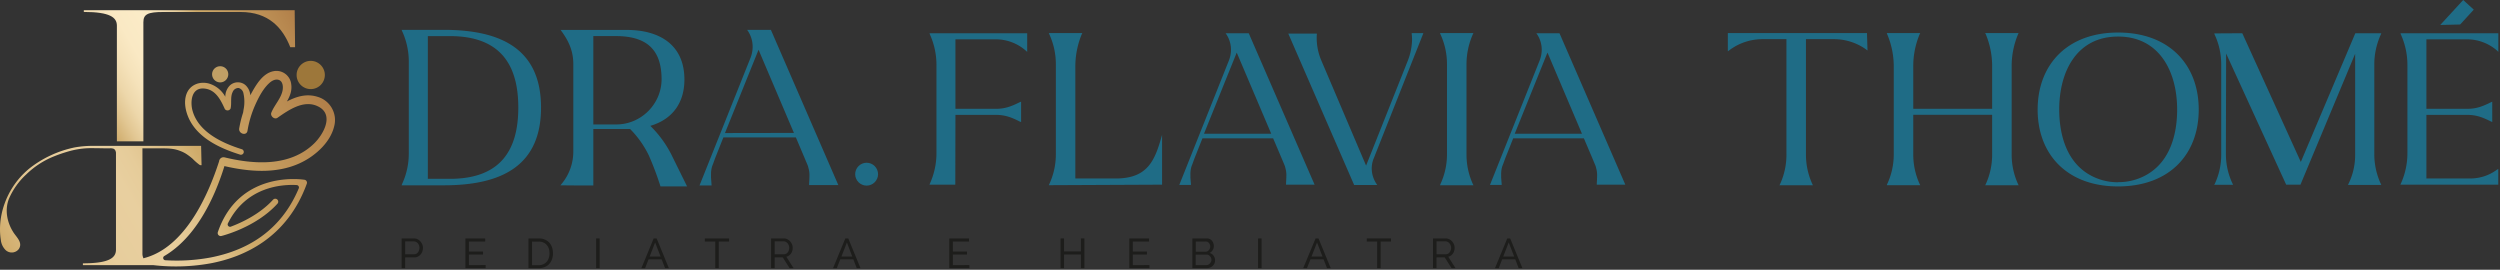 <svg xmlns="http://www.w3.org/2000/svg" xml:space="preserve" width="100%" height="100%" style="fill-rule:evenodd;clip-rule:evenodd;stroke-linejoin:round;stroke-miterlimit:2" version="1.1" viewBox="0 0 1038 112"><rect x="0" y="0" width="1038" height="112" fill="#333333" stroke="none"/><g transform="translate(-20.36 -484.33)"><path d="M68.89 495v48h11v-49.44c0-3.35 1.88-4.25 8.29-4.25h32.09c11.61 0 17.45 6.56 20.61 14.62h2l-.17-15.36H55.16v.72c10.91 0 13.73 2.29 13.73 5.71Z" style="fill:url(#_Linear1);fill-rule:nonzero"/></g><g transform="translate(-20.36 -484.33)"><path d="M152.28 524.55c-4.52-1.46-8.83-.19-12.79 1.91 1.22-2.15 2.17-4.38 1.79-7.1-.293-3.151-2.969-5.59-6.134-5.59-.439 0-.877.047-1.306.14-4.4.9-7.12 5.56-9.12 9.17-.15.27-.29.54-.43.81a6.374 6.374 0 0 0-2-4.21c-1.943-1.689-4.913-1.542-6.68.33a6.617 6.617 0 0 0-1.7 4.5 11.445 11.445 0 0 0-7-5.55c-3.91-.94-7.59.7-9 4.1-1.41 3.4-.54 7.64 1.13 11 3.84 7.62 12.45 11.78 20.87 14.42a1.185 1.185 0 0 0 1.665-1.076c0-.555-.392-1.039-.935-1.154-8.74-2.74-18.1-7.46-20.39-16.15-.89-3.4-.53-9.57 5-9 4.8.47 6.88 5.05 8.47 8.51a1.391 1.391 0 0 0 2.39-.25c.5-2.2-.19-4.8.87-6.86a2.584 2.584 0 0 1 2.45-1.64 2.794 2.794 0 0 1 2 2.17c.52 2.338.52 4.762 0 7.1 0 .3-.09.61-.12.91a45.795 45.795 0 0 0-1.63 6.58c-.38 2.24 3.06 3.31 3.44 1a43.821 43.821 0 0 1 3.12-10.51c1.41-3.17 3.29-6.88 5.88-9.24 1.06-1 2.67-1.92 4.15-1.3 1.48.62 1.67 2.59 1.47 4-.5 3.46-3.47 6.33-4.73 9.56-.53 1.35 1.29 3 2.56 2.11 4.74-3.3 11-7.67 16.91-4.69 6.84 3.43 2.1 11.71-1.79 15.45-9.92 9.56-24.69 8.67-37.09 5.67a1.847 1.847 0 0 0-2.27 1.64C106.91 565 97.38 587 80.22 591.48a1.67 1.67 0 0 0-.27.12 4.351 4.351 0 0 1-.45-2.16v-43.52h7.51c2.69 0 5.39 0 7.95 1 .815.287 1.601.649 2.35 1.08a22.015 22.015 0 0 1 3.06 2.29 23.031 23.031 0 0 0 2.79 2.44c.26.177.583.239.89.17-.07-2.66-.12-5.31-.19-8H59.37a41.896 41.896 0 0 0-8 .64A45.127 45.127 0 0 0 32.91 554a34.172 34.172 0 0 0-2.79 2.48c-7.06 7-11 17.58-9.41 27.52a6.863 6.863 0 0 0 2 4.18 3.71 3.71 0 0 0 5.42-.4c1.88-2.72-1-5-2.3-7.13-2.58-4.1-3.56-9.22-1.75-13.81a29.788 29.788 0 0 1 7.22-10.13 35.093 35.093 0 0 1 11.14-7.32 60.027 60.027 0 0 1 6.93-2.36 34.559 34.559 0 0 1 5.26-1c1.615-.16 3.238-.22 4.86-.18 2.13 0 4.27.1 6.4.07.557-.06 1.12.001 1.65.18.399.209.698.57.83 1 .057.191.104.384.14.58V588c0 3.39-2.83 5.66-13.73 5.66v.74H83.9a80.926 80.926 0 0 0 24.09-.77c13.61-2.61 31.57-10.45 39.77-33.06a1.221 1.221 0 0 0-.1-1 1.197 1.197 0 0 0-.85-.6c-.27-.05-27.06-4.39-36 21.74a1.246 1.246 0 0 0 1.46 1.6c.58-.14 14.39-3.61 23.29-13.41.207-.227.322-.523.322-.83a1.231 1.231 0 0 0-2.142-.83c-5.39 5.93-12.9 9.46-17.62 11.23a1.004 1.004 0 0 1-1.18-1.3c7.56-15.36 22.44-16.36 28.67-16a1.004 1.004 0 0 1 .82 1.31c-6.57 15.68-18.93 25.36-36.79 28.79A77.068 77.068 0 0 1 89 592.38a.944.944 0 0 1-.886-.938c0-.334.178-.644.466-.812 8.3-4.85 15.43-13.8 20.91-26.35a108.493 108.493 0 0 0 4-10.81 1.205 1.205 0 0 0 0-.19c11.69 2.71 24.68 3.51 35.18-3.29 4.72-3.06 9.19-7.74 10.48-13.38 1.319-5.182-1.74-10.552-6.87-12.06Z" style="fill:url(#_Linear2);fill-rule:nonzero"/></g><g transform="translate(-20.36 -484.33)"><path d="M109.33 512.88a3.36 3.36 0 0 0-.91 2.3 3.376 3.376 0 0 0 3.36 3.36 3.376 3.376 0 0 0 3.36-3.36 3.36 3.36 0 0 0-1.05-2.44 3.385 3.385 0 0 0-4.76.14Z" style="fill:#c09f65;fill-rule:nonzero"/></g><g transform="translate(-20.36 -484.33)"><path d="M153.64 519.48a5.862 5.862 0 0 0 1.595-4.019c0-3.215-2.645-5.86-5.86-5.86-3.215 0-5.86 2.645-5.86 5.86a5.86 5.86 0 0 0 1.835 4.259 5.852 5.852 0 0 0 8.29-.24Z" style="fill:#9d773a;fill-rule:nonzero"/></g><g transform="translate(-20.36 -484.33)"><path d="M187.12 595.67v-12.34h5.15a3.22 3.22 0 0 1 1.48.34c.445.221.842.527 1.17.9.327.373.588.799.77 1.26.186.454.281.94.28 1.43a4.344 4.344 0 0 1-.44 1.91 3.9 3.9 0 0 1-1.26 1.47c-.56.38-1.224.576-1.9.56h-3.79v4.47h-1.46Zm1.46-5.77h3.71c.419.009.829-.117 1.17-.36.345-.255.612-.601.77-1 .189-.414.285-.865.28-1.32a2.857 2.857 0 0 0-.32-1.35 2.596 2.596 0 0 0-.84-.95 2.089 2.089 0 0 0-1.17-.35h-3.6v5.33Z" style="fill:#1d1d1b;fill-rule:nonzero"/></g><g transform="translate(-20.36 -484.33)"><path d="M222 594.39v1.28h-8.4v-12.34h8.21v1.28h-6.75v4.16h5.86V590h-5.86v4.42l6.94-.03Z" style="fill:#1d1d1b;fill-rule:nonzero"/></g><g transform="translate(-20.36 -484.33)"><path d="M239.78 595.67v-12.34H244a6.107 6.107 0 0 1 3.29.82 5.175 5.175 0 0 1 2 2.23c.448.971.674 2.03.66 3.1a6.93 6.93 0 0 1-.73 3.27 5.169 5.169 0 0 1-2.06 2.16 6.281 6.281 0 0 1-3.15.76h-4.23Zm8.73-6.19A5.914 5.914 0 0 0 248 587a4.106 4.106 0 0 0-1.52-1.72 4.443 4.443 0 0 0-2.43-.63h-2.8v9.78H244c.864.03 1.718-.2 2.45-.66A4.122 4.122 0 0 0 248 592a5.756 5.756 0 0 0 .51-2.52Z" style="fill:#1d1d1b;fill-rule:nonzero"/></g><g transform="translate(-20.36 -484.33)"><path d="M267.87 583.33h1.46v12.34h-1.46z" style="fill:#1d1d1b;fill-rule:nonzero"/></g><g transform="translate(-20.36 -484.33)"><path d="M291.76 583.33H293l5.07 12.34h-1.57l-1.43-3.67h-5.42l-1.44 3.68h-1.54l5.09-12.35Zm2.87 7.51-2.26-5.84-2.27 5.83 4.53.01Z" style="fill:#1d1d1b;fill-rule:nonzero"/></g><g transform="translate(-20.36 -484.33)"><path d="M323.09 584.61h-4.31v11.06h-1.45v-11.06H313v-1.28h10.07l.02 1.28Z" style="fill:#1d1d1b;fill-rule:nonzero"/></g><g transform="translate(-20.36 -484.33)"><path d="M340.52 595.67v-12.34h5.27a3.233 3.233 0 0 1 1.49.34 4.06 4.06 0 0 1 1.17.9c.327.373.588.799.77 1.26.178.456.27.941.27 1.43a4.227 4.227 0 0 1-.32 1.62 3.53 3.53 0 0 1-.92 1.32 3.296 3.296 0 0 1-1.4.73l3 4.74h-1.64l-2.85-4.47H342v4.47h-1.48Zm1.48-5.77h3.83a1.88 1.88 0 0 0 1.17-.37c.344-.256.61-.602.77-1 .189-.407.285-.851.28-1.3a2.807 2.807 0 0 0-.32-1.32 2.71 2.71 0 0 0-.84-1 2.003 2.003 0 0 0-1.17-.37H342v5.36Z" style="fill:#1d1d1b;fill-rule:nonzero"/></g><g transform="translate(-20.36 -484.33)"><path d="M371.34 583.33h1.22l5.08 12.34h-1.55l-1.43-3.67h-5.42l-1.44 3.68h-1.55l5.09-12.35Zm2.87 7.51L372 585l-2.27 5.83 4.48.01Z" style="fill:#1d1d1b;fill-rule:nonzero"/></g><g transform="translate(-20.36 -484.33)"><path d="M422.85 594.39v1.28h-8.36v-12.34h8.21v1.28H416v4.16h5.86V590H416v4.42l6.85-.03Z" style="fill:#1d1d1b;fill-rule:nonzero"/></g><g transform="translate(-20.36 -484.33)"><path d="M470.61 583.33v12.34h-1.46V590h-7v5.67h-1.46v-12.34h1.46v5.39h7v-5.39h1.46Z" style="fill:#1d1d1b;fill-rule:nonzero"/></g><g transform="translate(-20.36 -484.33)"><path d="M497.61 594.39v1.28h-8.37v-12.34h8.21v1.28h-6.75v4.16h5.86V590h-5.86v4.42l6.91-.03Z" style="fill:#1d1d1b;fill-rule:nonzero"/></g><g transform="translate(-20.36 -484.33)"><path d="M524.85 592.49a2.924 2.924 0 0 1-.49 1.66c-.326.479-.77.865-1.29 1.12-.558.27-1.17.407-1.79.4h-5.85v-12.34h6.08a2.449 2.449 0 0 1 1.5.46c.431.299.776.706 1 1.18.218.47.33.982.33 1.5a3.289 3.289 0 0 1-.46 1.7 2.861 2.861 0 0 1-1.31 1.17 3.12 3.12 0 0 1 1.68 1.16c.411.58.622 1.279.6 1.99Zm-8-7.89v4.26h4c.356.005.705-.1 1-.3a2.233 2.233 0 0 0 1-1.84 2.334 2.334 0 0 0-.24-1.07 2.054 2.054 0 0 0-.66-.77 1.673 1.673 0 0 0-1-.28h-4.1Zm6.49 7.63a2.271 2.271 0 0 0-1-1.89 1.708 1.708 0 0 0-1-.3h-4.53v4.36h4.4c.375.007.744-.098 1.06-.3.316-.197.574-.472.75-.8.211-.318.332-.688.35-1.07h-.03Z" style="fill:#1d1d1b;fill-rule:nonzero"/></g><g transform="translate(-20.36 -484.33)"><path d="M542.7 583.33h1.46v12.34h-1.46z" style="fill:#1d1d1b;fill-rule:nonzero"/></g><g transform="translate(-20.36 -484.33)"><path d="M566.59 583.33h1.21l5.08 12.34h-1.55L569.9 592h-5.42l-1.48 3.67h-1.55l5.14-12.34Zm2.87 7.51-2.27-5.84-2.27 5.83 4.54.01Z" style="fill:#1d1d1b;fill-rule:nonzero"/></g><g transform="translate(-20.36 -484.33)"><path d="M597.91 584.61h-4.31v11.06h-1.44v-11.06h-4.31v-1.28h10.06v1.28Z" style="fill:#1d1d1b;fill-rule:nonzero"/></g><g transform="translate(-20.36 -484.33)"><path d="M615.35 595.67v-12.34h5.27a3.153 3.153 0 0 1 1.48.34c.446.224.846.529 1.18.9.327.373.588.799.77 1.26.178.456.27.941.27 1.43a4.227 4.227 0 0 1-.32 1.62 3.653 3.653 0 0 1-.92 1.32 3.296 3.296 0 0 1-1.4.73l3 4.74h-1.63l-2.85-4.47h-3.39v4.47h-1.46Zm1.46-5.77h3.82c.424.012.839-.118 1.18-.37.344-.256.61-.602.77-1 .189-.407.285-.851.28-1.3a2.807 2.807 0 0 0-.32-1.32 2.738 2.738 0 0 0-.85-1 2 2 0 0 0-1.16-.37h-3.72v5.36Z" style="fill:#1d1d1b;fill-rule:nonzero"/></g><g transform="translate(-20.36 -484.33)"><path d="M646.17 583.33h1.22l5.07 12.34h-1.54l-1.43-3.67h-5.43l-1.44 3.68h-1.54l5.09-12.35Zm2.87 7.51-2.26-5.84-2.27 5.83 4.53.01Z" style="fill:#1d1d1b;fill-rule:nonzero"/></g><g transform="translate(-20.36 -484.33)"><path d="M406.43 560.61a30.668 30.668 0 0 0 2.75-12.61v-36.78a30.855 30.855 0 0 0-2.75-12.65l-.14-.44h40.56v7.74l-.65-.58a18.843 18.843 0 0 0-12.37-4.63h-16.77v28.85h16.85c3.83 0 6.51-1.08 9.83-2.74l.58-.22V535l-.58-.22c-3.25-1.66-6-2.75-9.76-2.75h-16.92L417 561h-10.7l.13-.39Z" style="fill:#1f6c86;fill-rule:nonzero"/></g><g transform="translate(-20.36 -484.33)"><path d="M456 560.82a29.281 29.281 0 0 0 2.75-12.36v-37.6a29.599 29.599 0 0 0-2.75-12.37l-.15-.43h13.89l-.22.43a35.313 35.313 0 0 0-2.68 13.6v46.35h16.71c13.3 0 16.34-7.31 19.3-18.15V561l-47 .22.15-.4Z" style="fill:#1f6c86;fill-rule:nonzero"/></g><g transform="translate(-20.36 -484.33)"><path d="M530.67 509.27c.517-1.365.788-2.811.8-4.27a11.681 11.681 0 0 0-1.88-6.36l-.36-.51h9.61L566.18 561h-11.86v-.36c.07-1.23.14-2.46.14-3.62a10.326 10.326 0 0 0-.43-3 6.003 6.003 0 0 0-.51-1.51c-.21-.58-.5-1.16-.72-1.74l-3.83-9h-29.36l-3.33 8.39c-.29.79-.58 1.59-.86 2.39a8.69 8.69 0 0 0-.73 2.74 10.04 10.04 0 0 0-.07 1.45V558c.07.94.14 1.88.22 2.82v.29H510l20.67-51.84Zm17.5 30.58-14.32-33.69-13.59 33.69h27.91Z" style="fill:#1f6c86;fill-rule:nonzero"/></g><g transform="translate(-20.36 -484.33)"><path d="M555.26 498.28h11.86v.36c-.056.407-.08.819-.07 1.23a24.009 24.009 0 0 0 2 9.76l18.51 43.46 17.28-43.46a24.944 24.944 0 0 0 1.81-9.18 18.573 18.573 0 0 0-.15-2v-.36h4.85L590.77 550a10.939 10.939 0 0 0-.87 4.26c.014 2.297.71 4.539 2 6.44l.29.43h-9.59l-27.34-62.85Z" style="fill:#1f6c86;fill-rule:nonzero"/></g><g transform="translate(-20.36 -484.33)"><path d="M618.4 560.82a29.281 29.281 0 0 0 2.75-12.36v-37.6a29.599 29.599 0 0 0-2.75-12.37l-.14-.43h13.88l-.22.43a30.88 30.88 0 0 0-2.67 12.44v37.53a29.463 29.463 0 0 0 2.67 12.36l.22.44h-13.88l.14-.44Z" style="fill:#1f6c86;fill-rule:nonzero"/></g><g transform="translate(-20.36 -484.33)"><path d="M659.69 509.27c.517-1.365.788-2.811.8-4.27a11.681 11.681 0 0 0-1.88-6.36l-.36-.51h9.61L695.19 561h-11.85v-.36c.07-1.23.14-2.46.14-3.62a10.326 10.326 0 0 0-.43-3 6.43 6.43 0 0 0-.51-1.51c-.22-.58-.5-1.16-.72-1.74l-3.83-9h-29.36l-3.33 8.39-.87 2.39a9.009 9.009 0 0 0-.72 2.74 10.04 10.04 0 0 0-.07 1.45V558c.07.94.14 1.88.22 2.82v.29H639l20.69-51.84Zm17.5 30.58-14.32-33.69-13.59 33.69h27.91Z" style="fill:#1f6c86;fill-rule:nonzero"/></g><g transform="translate(-20.36 -484.33)"><path d="M759.42 560.82a29.209 29.209 0 0 0 2.67-12.36v-47.87H752a22.881 22.881 0 0 0-13.66 4.63l-.58.43v-7.59h57.77l.22 7.23-.58-.43a22.896 22.896 0 0 0-13.17-4.27h-11.81v47.87a29.469 29.469 0 0 0 2.68 12.36l.22.44H759.2l.22-.44Z" style="fill:#1f6c86;fill-rule:nonzero"/></g><g transform="translate(-20.36 -484.33)"><path d="M803.9 560.82a29.281 29.281 0 0 0 2.75-12.36v-36.59a34.34 34.34 0 0 0-2.75-13.38l-.14-.43h13.88l-.22.43a34.262 34.262 0 0 0-2.67 13.38v17.64h32.75v-17.64a34.432 34.432 0 0 0-2.67-13.38l-.22-.43h13.88l-.21.43a34.269 34.269 0 0 0-2.68 13.38v36.59a29.469 29.469 0 0 0 2.68 12.36l.21.44h-13.88l.22-.44a29.352 29.352 0 0 0 2.67-12.36V532h-32.75v16.42a29.463 29.463 0 0 0 2.67 12.36l.22.44h-13.88l.14-.4Z" style="fill:#1f6c86;fill-rule:nonzero"/></g><g transform="translate(-20.36 -484.33)"><path d="M899.79 497.84c21.26 0 33.48 13.38 33.48 32 0 18.62-12.22 31.89-33.48 31.89-21.26 0-33.4-13.38-33.4-31.89 0-18.51 12.14-32 33.4-32Zm0 62.12c4.182.041 8.3-1.033 11.93-3.11 9.84-5.64 12.59-17.07 12.59-27.05 0-15.76-7.38-30.29-24.52-30.29S875.35 514 875.35 529.8c0 9.91 2.75 21.41 12.51 27.05a23.406 23.406 0 0 0 11.93 3.15v-.04Z" style="fill:#1f6c86;fill-rule:nonzero"/></g><g transform="translate(-20.36 -484.33)"><path d="M939.93 560.68a28.311 28.311 0 0 0 2.68-12.15v-37.67a29.167 29.167 0 0 0-2.75-12.22l-.14-.44 11.64-.07 24.3 53.44 22.63-53.44h10.77l-.14.44a29.994 29.994 0 0 0-2.75 12.22v37.74a29.3 29.3 0 0 0 2.68 12.08l.21.5h-13.81l.22-.5a27.106 27.106 0 0 0 2.75-12.08v-41.87L975.51 561h-5.93l-24.94-54.45c0 14-.08 27.91-.08 41.87a28.391 28.391 0 0 0 2.75 12.15l.22.5h-7.88l.28-.39Z" style="fill:#1f6c86;fill-rule:nonzero"/></g><g transform="translate(-20.36 -484.33)"><path d="M1017.17 560.61a30.556 30.556 0 0 0 2.75-12.66v-36.73a30.84 30.84 0 0 0-2.75-12.65l-.14-.44h40.64v7.74l-.58-.58a19.018 19.018 0 0 0-12.37-4.63h-16.92v28.85h17c3.83 0 6.5-1.08 9.83-2.74l.51-.22V535l-.51-.22c-3.33-1.66-6-2.75-9.83-2.75h-17v26.4h18.2c3.98.01 7.86-1.259 11.06-3.62l.58-.36V561H1017l.17-.39Z" style="fill:#1f6c86;fill-rule:nonzero"/></g><g transform="translate(-20.36 -484.33)"><path d="m1043.08 484.33 4.39 4-5.65 6.17-8.27.2 9.53-10.37Z" style="fill:#1f6c86;fill-rule:nonzero"/></g><g transform="translate(-20.36 -484.33)"><path d="M187.27 560.8a29.922 29.922 0 0 0 2.82-12.61v-38.34a30.064 30.064 0 0 0-2.82-12.69l-.15-.44h17.51C229 496.72 245 505.1 245 529s-16 32.27-40.35 32.27h-17.53l.15-.47Zm19.88-2.22c21 0 28.41-11.87 28.41-29.6 0-17.73-7.42-29.66-28.41-29.66H198v59.26h9.15Z" style="fill:#1f6c86;fill-rule:nonzero"/></g><g transform="translate(-20.36 -484.33)"><path d="M253.5 560.73a21.002 21.002 0 0 0 4.9-13.57V511c0-5.27-1.71-9.34-4.9-13.72l-.37-.52h27.52c13.13 0 23.88 5.86 23.88 20.62 0 9-4.37 16.32-14.16 19.21a45.143 45.143 0 0 1 8.6 11.64l6.67 13.5h-11.05l-.07-.22a125.424 125.424 0 0 0-4.75-12.61 40.428 40.428 0 0 0-7.79-11h-15.27v23.44h-.38c-4.15 0-8.38 0-12.53-.07h-.74l.44-.54ZM276.05 536l.18.001c10.276 0 18.749-8.416 18.82-18.691 0-11.87-5.64-18-19-18h-9.34V536h9.34Z" style="fill:#1f6c86;fill-rule:nonzero"/></g><g transform="translate(-20.36 -484.33)"><path d="M332.05 508.14c.526-1.397.8-2.877.81-4.37a12 12 0 0 0-1.93-6.53l-.37-.52h9.87l28 64.45H356.3v-.37c.07-1.26.15-2.52.15-3.71A10.365 10.365 0 0 0 356 554a6.016 6.016 0 0 0-.52-1.56c-.22-.59-.52-1.19-.74-1.78l-3.93-9.27H320.7l-3.41 8.6c-.3.82-.6 1.64-.89 2.45a9.546 9.546 0 0 0-.75 2.82c-.058.491-.082.986-.07 1.48v1.41c.07 1 .15 1.93.22 2.89v.3h-5l21.25-53.2ZM350 539.52 335.31 505l-13.94 34.57 28.63-.05Z" style="fill:#1f6c86;fill-rule:nonzero"/></g><g transform="translate(-20.36 -484.33)"><path d="M375.43 556.65c0-2.606 2.144-4.75 4.75-4.75s4.75 2.144 4.75 4.75-2.144 4.75-4.75 4.75c-2.604-.005-4.745-2.146-4.75-4.75Z" style="fill:#1f6c86;fill-rule:nonzero"/></g><defs><linearGradient id="_Linear1" x1="0" x2="1" y1="0" y2="0" gradientTransform="rotate(150 4.03 256.381) scale(91.14)" gradientUnits="userSpaceOnUse"><stop offset="0" style="stop-color:#b17f49;stop-opacity:1"/><stop offset=".08" style="stop-color:#b88950;stop-opacity:1"/><stop offset=".39" style="stop-color:#cfab6a;stop-opacity:1"/><stop offset=".42" style="stop-color:#d8b87d;stop-opacity:1"/><stop offset=".47" style="stop-color:#e7ce9d;stop-opacity:1"/><stop offset=".53" style="stop-color:#f2deb4;stop-opacity:1"/><stop offset=".58" style="stop-color:#f9e8c2;stop-opacity:1"/><stop offset=".62" style="stop-color:#fbebc7;stop-opacity:1"/><stop offset=".72" style="stop-color:#fae9c4;stop-opacity:1"/><stop offset=".79" style="stop-color:#f5e2ba;stop-opacity:1"/><stop offset=".86" style="stop-color:#edd7aa;stop-opacity:1"/><stop offset=".92" style="stop-color:#e2c793;stop-opacity:1"/><stop offset=".98" style="stop-color:#d4b376;stop-opacity:1"/><stop offset="1" style="stop-color:#cfab6a;stop-opacity:1"/></linearGradient><linearGradient id="_Linear2" x1="0" x2="1" y1="0" y2="0" gradientTransform="scale(-147.16) rotate(-30.001 -7.2 .195)" gradientUnits="userSpaceOnUse"><stop offset="0" style="stop-color:#b17f49;stop-opacity:1"/><stop offset=".08" style="stop-color:#b88950;stop-opacity:1"/><stop offset=".39" style="stop-color:#cfab6a;stop-opacity:1"/><stop offset=".42" style="stop-color:#d4b375;stop-opacity:1"/><stop offset=".49" style="stop-color:#dfc28c;stop-opacity:1"/><stop offset=".56" style="stop-color:#e6cc9a;stop-opacity:1"/><stop offset=".62" style="stop-color:#e8cf9f;stop-opacity:1"/><stop offset=".74" style="stop-color:#e7cd9c;stop-opacity:1"/><stop offset=".84" style="stop-color:#e2c692;stop-opacity:1"/><stop offset=".92" style="stop-color:#dabb82;stop-opacity:1"/><stop offset="1" style="stop-color:#d0ac6b;stop-opacity:1"/><stop offset="1" style="stop-color:#cfab6a;stop-opacity:1"/></linearGradient></defs></svg>